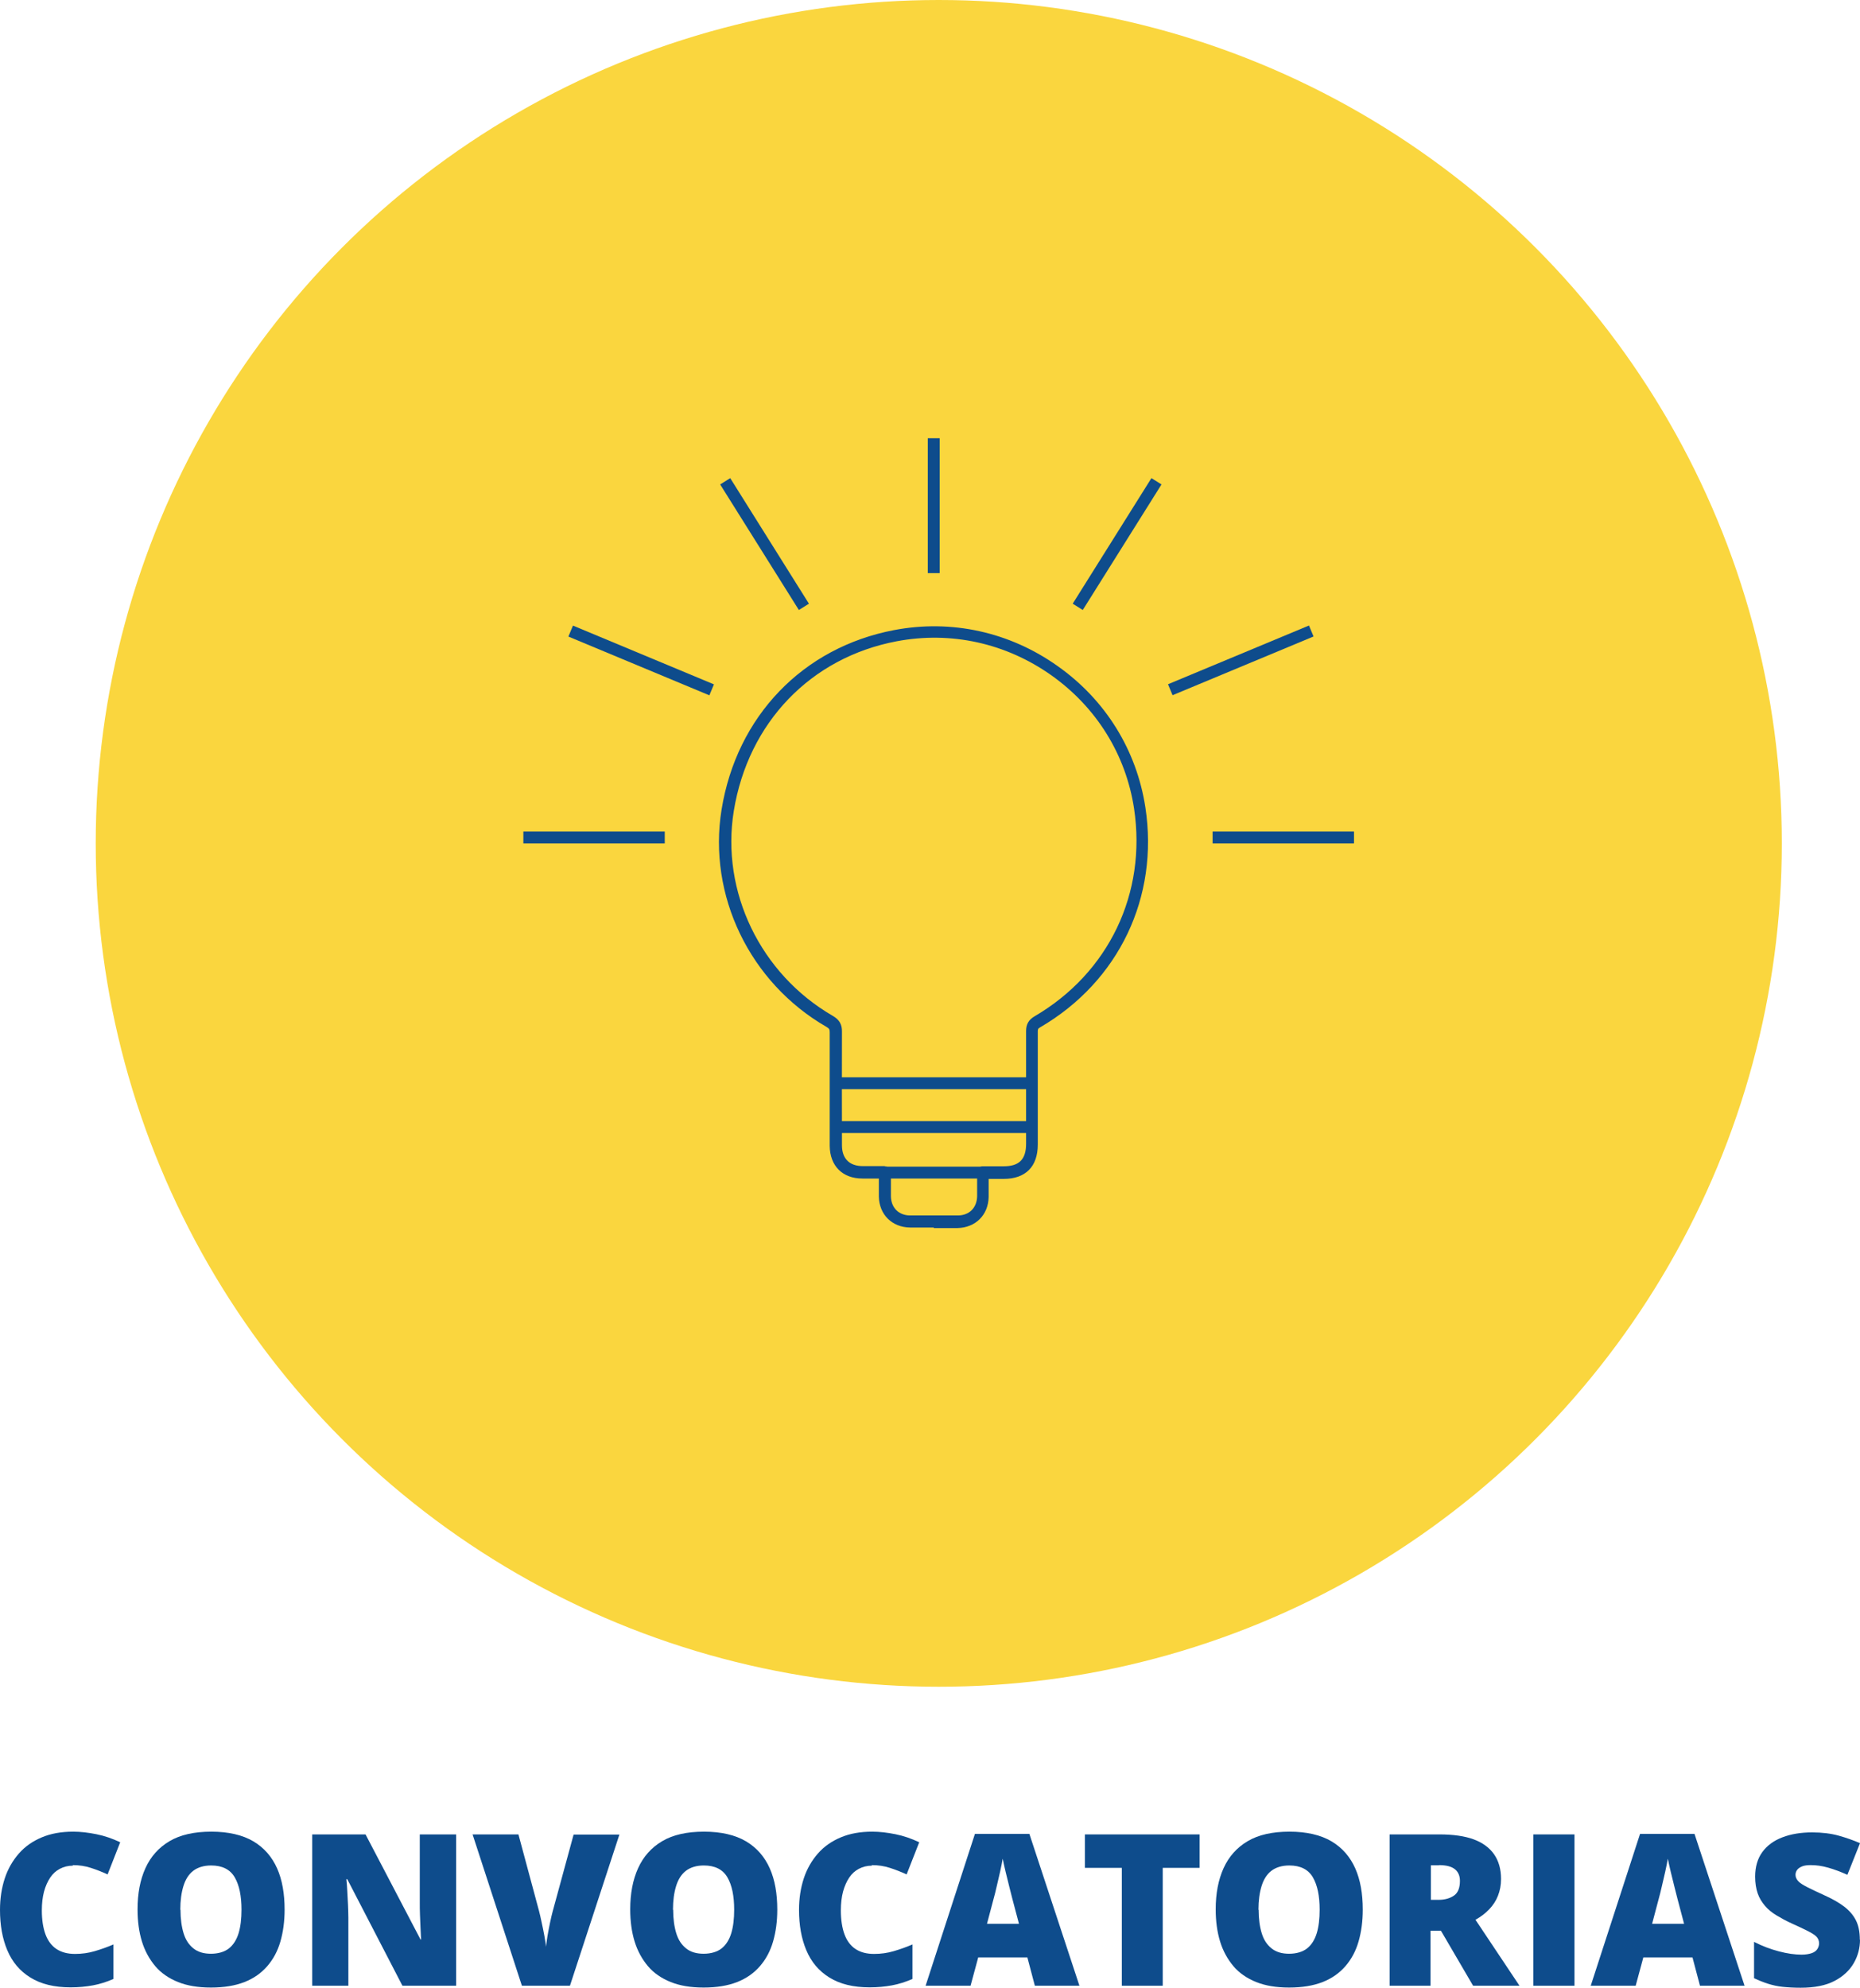 <?xml version="1.0" encoding="UTF-8"?><svg id="Botones" xmlns="http://www.w3.org/2000/svg" viewBox="0 0 101.82 108.77"><defs><style>.cls-1{fill:#0e4c8c;}.cls-2{fill:#fad63e;}</style></defs><circle class="cls-2" cx="51.39" cy="46.15" r="46.15"/><g><path class="cls-1" d="M3.99,102.09c-.26,0-.5,.06-.71,.17s-.39,.27-.53,.48-.26,.47-.34,.77-.12,.65-.12,1.03c0,.52,.07,.96,.2,1.31s.33,.62,.6,.8,.61,.27,1.02,.27c.37,0,.73-.05,1.07-.15s.69-.22,1.03-.37v1.89c-.37,.16-.74,.28-1.12,.35s-.79,.11-1.22,.11c-.9,0-1.63-.18-2.21-.54s-.99-.85-1.26-1.49-.4-1.37-.4-2.21c0-.63,.09-1.2,.26-1.72s.43-.97,.77-1.36,.76-.68,1.26-.89,1.07-.31,1.72-.31c.4,0,.82,.05,1.27,.14s.88,.24,1.3,.44l-.69,1.76c-.3-.14-.61-.26-.92-.36s-.64-.15-.99-.15Z"/><path class="cls-1" d="M15.58,104.5c0,.64-.08,1.22-.23,1.74s-.39,.97-.72,1.35-.74,.67-1.25,.87-1.12,.3-1.83,.3-1.3-.1-1.8-.3-.93-.49-1.25-.87-.57-.83-.73-1.35-.24-1.11-.24-1.76c0-.86,.14-1.61,.43-2.25s.73-1.13,1.32-1.48,1.36-.52,2.29-.52,1.71,.18,2.3,.53,1.02,.85,1.3,1.48,.41,1.39,.41,2.25Zm-5.7,0c0,.5,.06,.93,.17,1.29s.29,.63,.54,.83,.57,.29,.96,.29,.74-.1,.98-.29,.42-.47,.53-.83,.16-.79,.16-1.29c0-.75-.12-1.34-.37-1.77s-.68-.65-1.29-.65c-.4,0-.73,.1-.98,.29s-.43,.48-.54,.84-.17,.79-.17,1.29Z"/><path class="cls-1" d="M24.96,108.66h-2.93l-3.02-5.83h-.05c.02,.18,.04,.39,.05,.64s.03,.5,.04,.76,.02,.49,.02,.7v3.73h-1.98v-8.28h2.92l3.01,5.75h.03c-.01-.18-.02-.39-.03-.63s-.02-.48-.03-.73-.01-.46-.01-.65v-3.74h1.99v8.28Z"/><path class="cls-1" d="M33.91,100.38l-2.71,8.28h-2.63l-2.7-8.28h2.51l1.13,4.2c.04,.16,.09,.36,.14,.61s.11,.49,.15,.74,.08,.45,.09,.6c.02-.16,.04-.35,.08-.59s.09-.48,.14-.73,.1-.44,.14-.6l1.15-4.22h2.5Z"/><path class="cls-1" d="M42.55,104.5c0,.64-.08,1.22-.23,1.74s-.39,.97-.72,1.35-.74,.67-1.25,.87-1.12,.3-1.83,.3-1.3-.1-1.8-.3-.93-.49-1.25-.87-.57-.83-.73-1.35-.24-1.11-.24-1.76c0-.86,.14-1.61,.43-2.25s.73-1.13,1.32-1.48,1.36-.52,2.29-.52,1.71,.18,2.3,.53,1.02,.85,1.3,1.48,.41,1.39,.41,2.25Zm-5.7,0c0,.5,.06,.93,.17,1.29s.29,.63,.54,.83,.57,.29,.96,.29,.74-.1,.98-.29,.42-.47,.53-.83,.16-.79,.16-1.29c0-.75-.12-1.34-.37-1.77s-.68-.65-1.29-.65c-.4,0-.73,.1-.98,.29s-.43,.48-.54,.84-.17,.79-.17,1.29Z"/><path class="cls-1" d="M47.73,102.09c-.26,0-.5,.06-.71,.17s-.39,.27-.53,.48-.26,.47-.34,.77-.12,.65-.12,1.03c0,.52,.07,.96,.2,1.31s.33,.62,.6,.8,.61,.27,1.02,.27c.37,0,.73-.05,1.07-.15s.69-.22,1.03-.37v1.89c-.37,.16-.74,.28-1.12,.35s-.79,.11-1.22,.11c-.9,0-1.63-.18-2.21-.54s-.99-.85-1.26-1.49-.4-1.37-.4-2.21c0-.63,.09-1.2,.26-1.72s.43-.97,.77-1.36,.76-.68,1.26-.89,1.07-.31,1.72-.31c.4,0,.82,.05,1.27,.14s.88,.24,1.3,.44l-.69,1.76c-.3-.14-.61-.26-.92-.36s-.64-.15-.99-.15Z"/><path class="cls-1" d="M56.65,108.66l-.41-1.55h-2.69l-.42,1.55h-2.46l2.7-8.31h2.98l2.74,8.31h-2.45Zm-.87-3.39l-.36-1.36c-.04-.15-.09-.36-.16-.63s-.14-.56-.21-.85-.12-.53-.16-.72c-.03,.19-.08,.42-.14,.7s-.13,.55-.19,.82-.12,.5-.17,.68l-.36,1.36h1.76Z"/><path class="cls-1" d="M63.65,108.66h-2.24v-6.45h-2.02v-1.83h6.28v1.83h-2.02v6.45Z"/><path class="cls-1" d="M74.6,104.5c0,.64-.08,1.22-.23,1.74s-.39,.97-.72,1.35-.74,.67-1.25,.87-1.12,.3-1.83,.3-1.3-.1-1.8-.3-.93-.49-1.25-.87-.57-.83-.73-1.35-.24-1.11-.24-1.76c0-.86,.14-1.61,.43-2.25s.73-1.13,1.32-1.48,1.36-.52,2.29-.52,1.71,.18,2.3,.53,1.02,.85,1.3,1.48,.41,1.39,.41,2.25Zm-5.7,0c0,.5,.06,.93,.17,1.29s.29,.63,.54,.83,.57,.29,.96,.29,.74-.1,.98-.29,.42-.47,.53-.83,.16-.79,.16-1.29c0-.75-.12-1.34-.37-1.77s-.68-.65-1.29-.65c-.4,0-.73,.1-.98,.29s-.43,.48-.54,.84-.17,.79-.17,1.29Z"/><path class="cls-1" d="M78.8,100.38c.75,0,1.38,.09,1.87,.27s.87,.46,1.12,.82,.38,.81,.38,1.35c0,.34-.06,.64-.17,.92s-.27,.52-.48,.74-.46,.41-.75,.57l2.41,3.61h-2.54l-1.76-3.01h-.57v3.01h-2.24v-8.28h2.71Zm-.03,1.69h-.44v1.89h.42c.34,0,.62-.08,.84-.23s.33-.42,.33-.81c0-.27-.09-.48-.27-.63s-.47-.23-.88-.23Z"/><path class="cls-1" d="M83.94,108.66v-8.28h2.25v8.28h-2.25Z"/><path class="cls-1" d="M93.06,108.66l-.41-1.55h-2.69l-.42,1.55h-2.46l2.7-8.31h2.98l2.74,8.31h-2.45Zm-.87-3.39l-.36-1.36c-.04-.15-.09-.36-.16-.63s-.14-.56-.21-.85-.12-.53-.16-.72c-.03,.19-.08,.42-.14,.7s-.13,.55-.19,.82-.12,.5-.17,.68l-.36,1.36h1.76Z"/><path class="cls-1" d="M101.82,106.14c0,.45-.11,.88-.34,1.28s-.58,.73-1.06,.98-1.09,.37-1.85,.37c-.38,0-.71-.02-.99-.05s-.55-.09-.8-.17-.5-.18-.76-.3v-1.99c.45,.23,.9,.4,1.36,.52s.87,.18,1.24,.18c.22,0,.4-.03,.55-.08s.25-.13,.31-.22,.1-.2,.1-.32c0-.14-.05-.27-.15-.37s-.26-.2-.48-.31-.51-.25-.87-.41c-.31-.14-.58-.29-.83-.44s-.46-.32-.63-.52-.31-.42-.4-.68-.14-.57-.14-.92c0-.53,.13-.98,.39-1.34s.63-.63,1.1-.81,1.01-.27,1.63-.27c.54,0,1.03,.06,1.46,.18s.82,.26,1.16,.41l-.69,1.73c-.36-.16-.7-.29-1.05-.39s-.66-.14-.96-.14c-.19,0-.35,.02-.47,.07s-.21,.11-.27,.19-.09,.17-.09,.27c0,.13,.05,.24,.15,.35s.27,.21,.5,.33,.56,.27,.97,.46c.4,.18,.75,.38,1.03,.59s.5,.46,.65,.75,.22,.65,.22,1.08Z"/></g><g><g><path class="cls-1" d="M51.13,67.17c-.43,0-.87,0-1.31,0-.99-.01-1.69-.71-1.71-1.69,0-.29,0-.57,0-.88v-.11s-.07,0-.07,0c-.28,0-.56,0-.83,0-1.1,0-1.78-.7-1.79-1.79v-.19c0-1.97,0-4.01,0-6.02,0-.17-.03-.21-.18-.3-4.2-2.42-6.5-7.2-5.74-11.89,.83-5.11,4.45-8.87,9.44-9.82,3.14-.6,6.33,.1,8.96,1.97,2.62,1.85,4.32,4.6,4.8,7.73,.75,4.91-1.45,9.52-5.75,12.03-.13,.07-.14,.11-.14,.24,0,1.74,0,3.48,0,5.22v.96c0,1.21-.67,1.88-1.87,1.88-.25,0-.5,0-.77,0h-.05v.11c0,.31,0,.59,0,.88-.02,.99-.72,1.68-1.71,1.7-.43,0-.86,0-1.3,0Zm-2.69-3.34c.18,0,.33,.15,.33,.33v.44c0,.3,0,.58,0,.86,.01,.63,.43,1.05,1.06,1.05,.87,0,1.75,0,2.6,0,.63,0,1.05-.42,1.06-1.06,0-.28,0-.56,0-.86v-.44c0-.18,.14-.33,.32-.33h.37c.27,0,.52,0,.77,0,.84,0,1.22-.38,1.22-1.23v-.96c0-1.74,0-3.48,0-5.21,0-.37,.14-.62,.47-.81,4.06-2.38,6.14-6.73,5.44-11.37-.45-2.95-2.06-5.54-4.53-7.29-2.49-1.76-5.49-2.42-8.46-1.86-4.71,.89-8.13,4.45-8.92,9.28-.72,4.42,1.46,8.93,5.42,11.22,.36,.21,.51,.47,.5,.87-.01,2.01,0,4.05,0,6.02v.19c0,.73,.41,1.14,1.14,1.14,.27,0,.54,0,.82,0h.4Z"/><rect class="cls-1" x="45.76" y="58.95" width="10.74" height=".65"/><rect class="cls-1" x="45.76" y="61.35" width="10.74" height=".65"/><rect class="cls-1" x="48.44" y="63.84" width="5.37" height=".65"/></g><rect class="cls-1" x="28.65" y="45.5" width="7.74" height=".65"/><rect class="cls-1" x="34.77" y="31.95" width=".65" height="8.36" transform="translate(-11.75 54.64) rotate(-67.38)"/><rect class="cls-1" x="41.53" y="25.71" width=".65" height="8.11" transform="translate(-9.42 26.79) rotate(-32.09)"/><rect class="cls-1" x="66.38" y="45.5" width="7.74" height=".65"/><rect class="cls-1" x="63.74" y="35.81" width="8.36" height=".65" transform="translate(-8.67 28.89) rotate(-22.61)"/><rect class="cls-1" x="57.1" y="29.44" width="8.11" height=".65" transform="translate(3.44 65.76) rotate(-57.9)"/><rect class="cls-1" x="50.79" y="23.98" width=".65" height="7.38"/></g></svg>